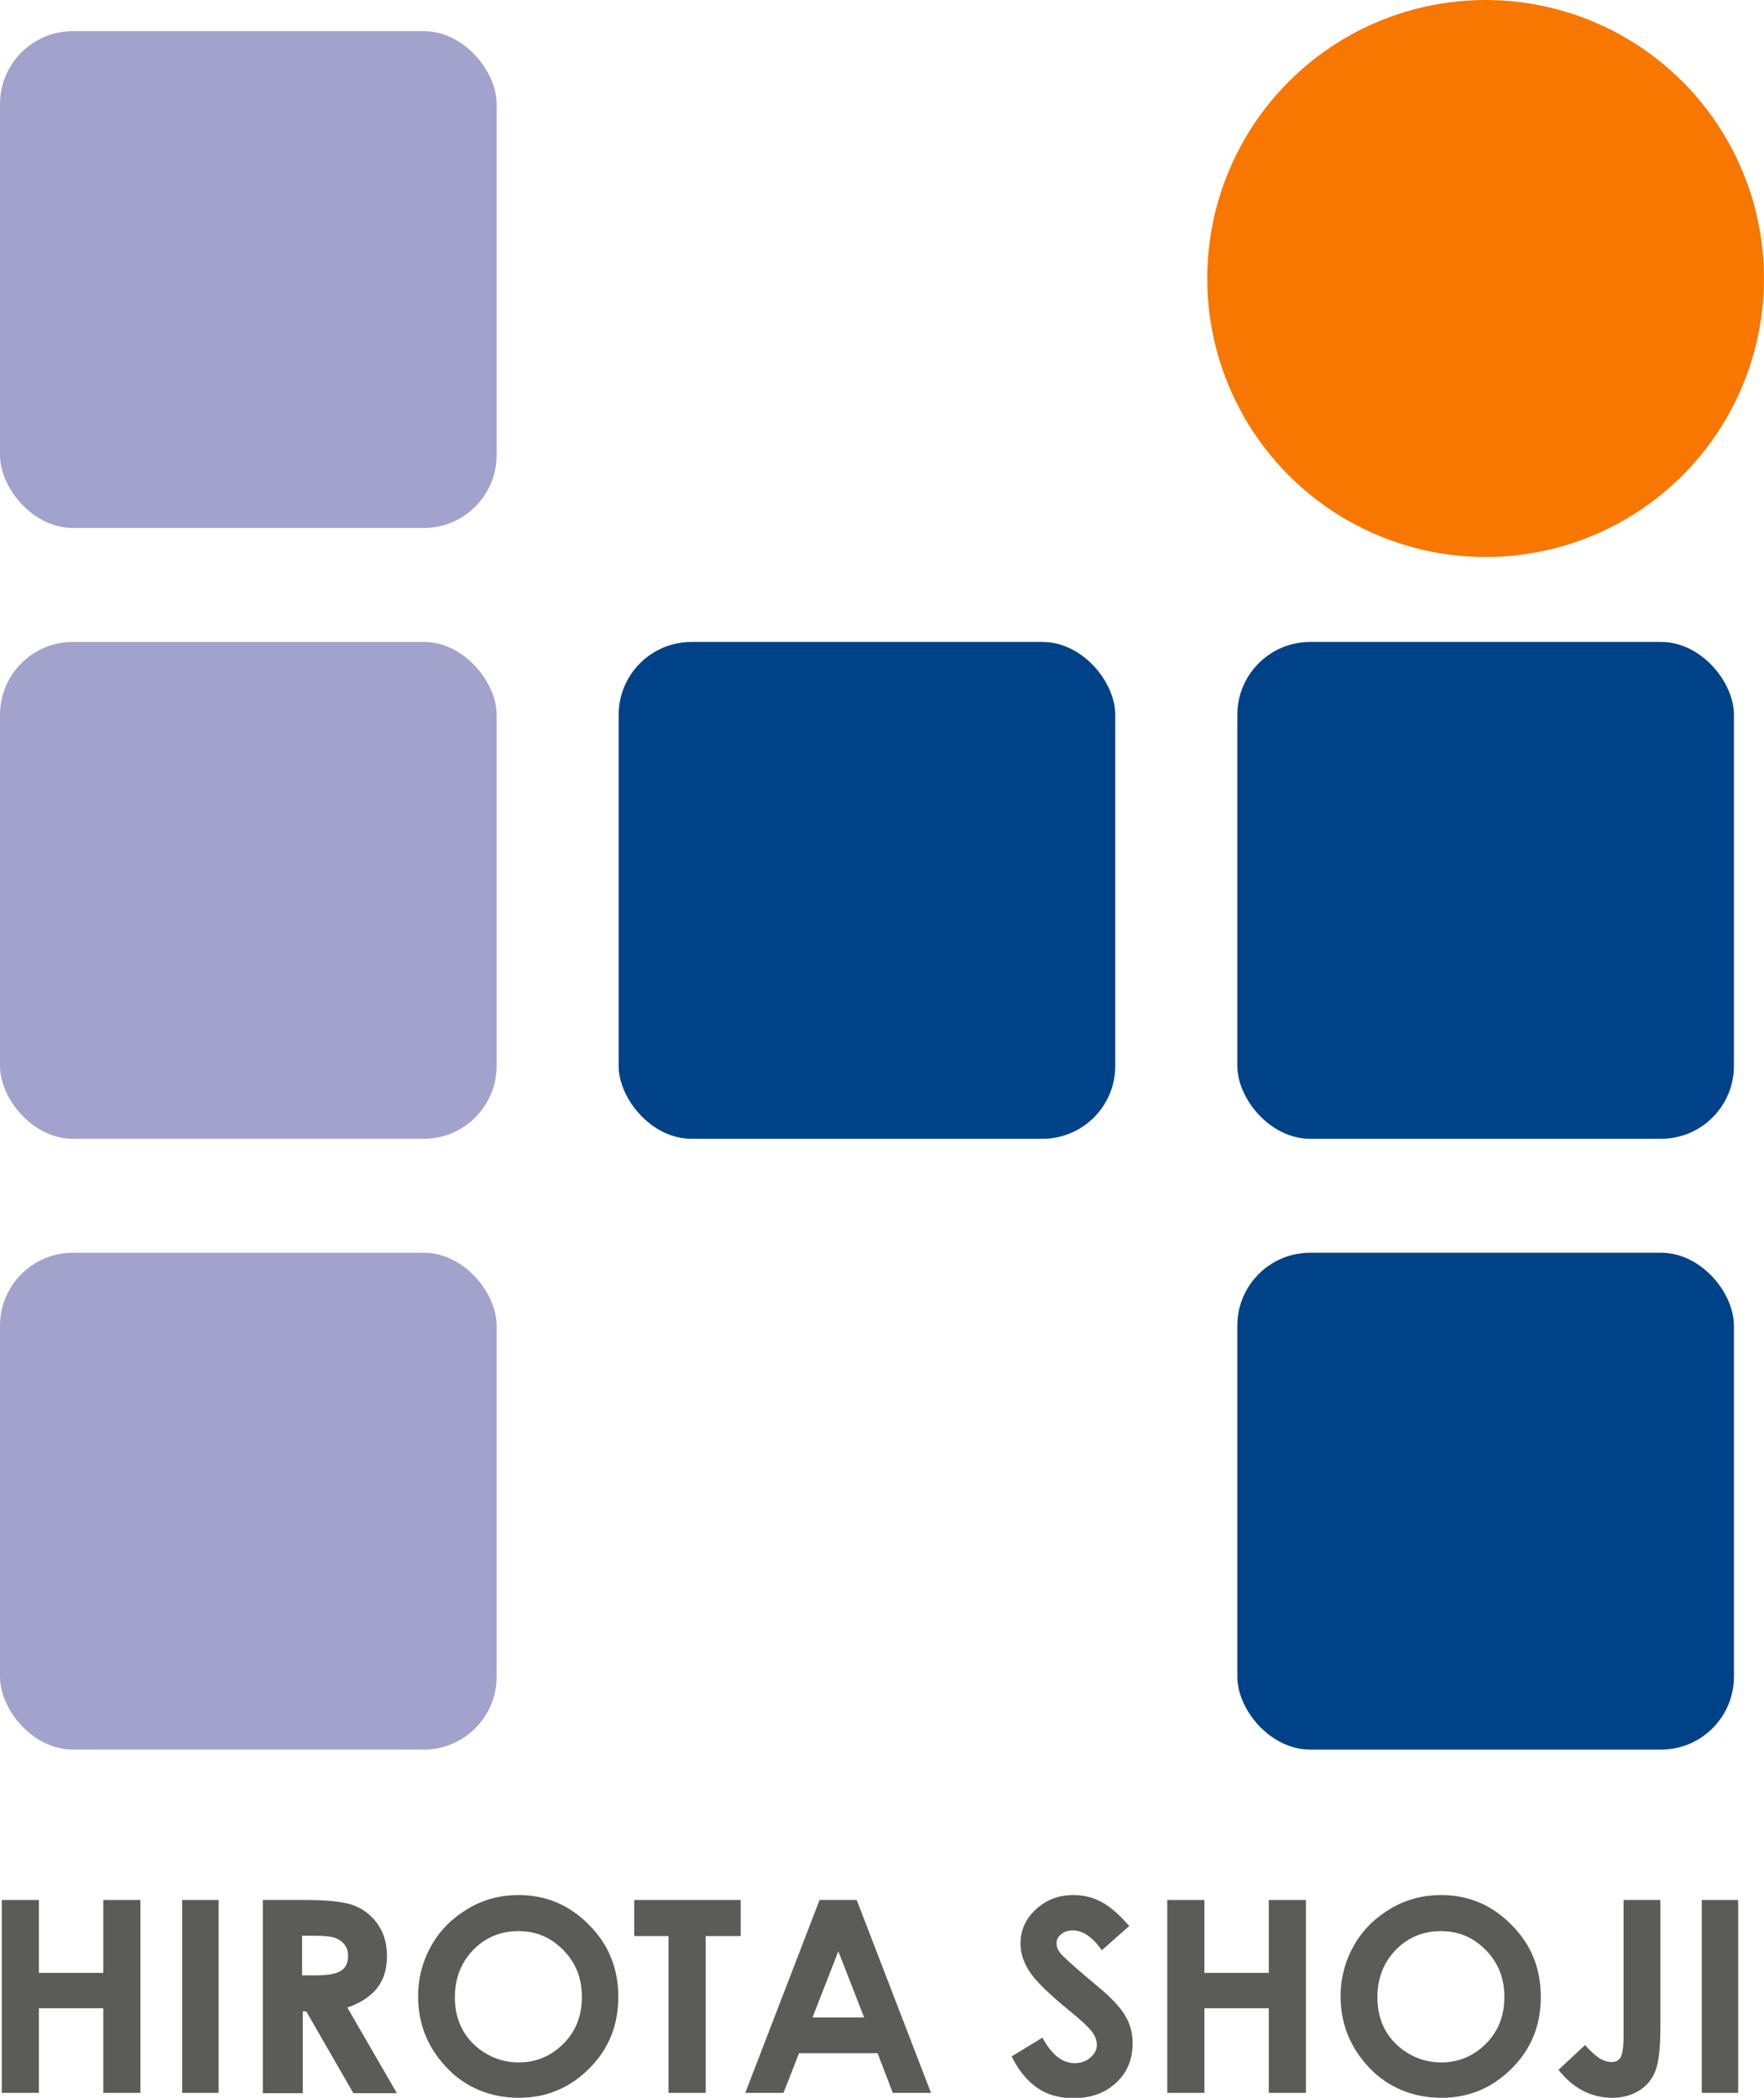 <?xml version="1.0" encoding="UTF-8"?><svg id="_レイヤー_2" xmlns="http://www.w3.org/2000/svg" viewBox="0 0 49.87 59.28"><defs><style>.cls-1{fill:#004288;}.cls-2{fill:#f77700;}.cls-3{fill:#a1a3cd;}.cls-4{fill:#5b5b59;}</style></defs><g id="_レイヤー_7"><rect class="cls-3" y=".88" width="14.04" height="14.04" rx="2.06" ry="2.06"/><rect class="cls-3" y="18.14" width="14.04" height="14.04" rx="2.06" ry="2.06"/><rect class="cls-1" x="17.49" y="18.14" width="14.04" height="14.04" rx="2.06" ry="2.06"/><rect class="cls-1" x="34.98" y="18.14" width="14.04" height="14.04" rx="2.06" ry="2.06"/><rect class="cls-3" y="35.4" width="14.04" height="14.04" rx="2.06" ry="2.06"/><rect class="cls-1" x="34.98" y="35.4" width="14.04" height="14.04" rx="2.06" ry="2.06"/><circle class="cls-2" cx="42" cy="7.87" r="7.87"/><path class="cls-4" d="m.05,53.69h1.05v2.06h1.82v-2.06h1.05v5.45h-1.05v-2.39h-1.82v2.39H.05v-5.45Z"/><path class="cls-4" d="m5.15,53.69h1.03v5.45h-1.03v-5.45Z"/><path class="cls-4" d="m7.42,53.69h1.2c.65,0,1.12.05,1.4.16.28.11.5.29.67.54.17.25.25.54.25.89,0,.36-.09.66-.28.9-.19.24-.47.42-.84.55l1.4,2.42h-1.23l-1.33-2.31h-.1v2.31h-1.13v-5.45Zm1.13,2.13h.35c.36,0,.6-.04.74-.13.14-.09.2-.23.2-.43,0-.12-.03-.22-.1-.31-.07-.09-.16-.15-.27-.19-.11-.04-.32-.06-.62-.06h-.31v1.12Z"/><path class="cls-4" d="m14.66,53.55c.77,0,1.44.28,1.99.84.56.56.83,1.24.83,2.04s-.27,1.47-.82,2.02c-.55.55-1.21.83-1.99.83s-1.5-.28-2.04-.85-.81-1.24-.81-2.02c0-.52.13-1,.38-1.44s.6-.78,1.04-1.04c.44-.26.92-.38,1.43-.38Zm-.01,1.02c-.5,0-.93.18-1.27.53-.34.35-.52.8-.52,1.34,0,.6.22,1.08.65,1.43.34.27.72.41,1.16.41.49,0,.91-.18,1.26-.53s.52-.79.52-1.32-.17-.96-.52-1.32c-.35-.36-.77-.54-1.27-.54Z"/><path class="cls-4" d="m17.93,53.69h3.01v1.02h-.99v4.43h-1.05v-4.43h-.97v-1.02Z"/><path class="cls-4" d="m23.17,53.69h1.05l2.1,5.45h-1.08l-.43-1.12h-2.22l-.44,1.12h-1.08l2.1-5.45Zm.53,1.45l-.73,1.87h1.46l-.73-1.87Z"/><path class="cls-4" d="m31.92,54.43l-.77.68c-.27-.38-.54-.56-.82-.56-.14,0-.25.04-.33.11-.09.07-.13.15-.13.25s.03.18.09.26c.08.11.34.34.76.7.4.33.64.54.72.63.21.21.36.41.45.61.09.19.13.41.13.63,0,.45-.15.82-.46,1.11-.31.29-.71.44-1.21.44-.39,0-.73-.09-1.01-.28s-.54-.49-.74-.9l.87-.53c.26.48.56.72.91.72.18,0,.33-.05.45-.16s.18-.22.18-.36c0-.12-.05-.25-.14-.37-.09-.12-.29-.31-.61-.57-.59-.48-.98-.86-1.15-1.12-.17-.26-.26-.53-.26-.79,0-.38.14-.7.43-.97s.64-.41,1.07-.41c.27,0,.53.06.78.19s.51.36.8.69Z"/><path class="cls-4" d="m33,53.69h1.05v2.06h1.82v-2.06h1.05v5.45h-1.05v-2.39h-1.82v2.39h-1.05v-5.45Z"/><path class="cls-4" d="m40.74,53.55c.77,0,1.44.28,1.99.84.56.56.83,1.24.83,2.04s-.27,1.47-.82,2.02c-.55.55-1.21.83-1.99.83s-1.5-.28-2.04-.85-.81-1.24-.81-2.02c0-.52.13-1,.38-1.44s.6-.78,1.04-1.04c.44-.26.92-.38,1.43-.38Zm-.01,1.02c-.5,0-.93.18-1.27.53-.34.35-.52.8-.52,1.34,0,.6.22,1.08.65,1.43.34.27.72.41,1.16.41.49,0,.91-.18,1.26-.53s.52-.79.52-1.32-.17-.96-.52-1.32c-.35-.36-.77-.54-1.27-.54Z"/><path class="cls-4" d="m45.9,53.69h1.04v3.62c0,.58-.05.98-.14,1.21-.09.23-.24.42-.45.55s-.46.21-.76.21c-.6,0-1.11-.26-1.53-.79l.75-.7c.17.19.31.31.42.38.12.07.23.1.34.1s.2-.05.25-.14c.05-.09.08-.3.08-.62v-3.81Z"/><path class="cls-4" d="m48.11,53.69h1.03v5.45h-1.03v-5.45Z"/></g></svg>
